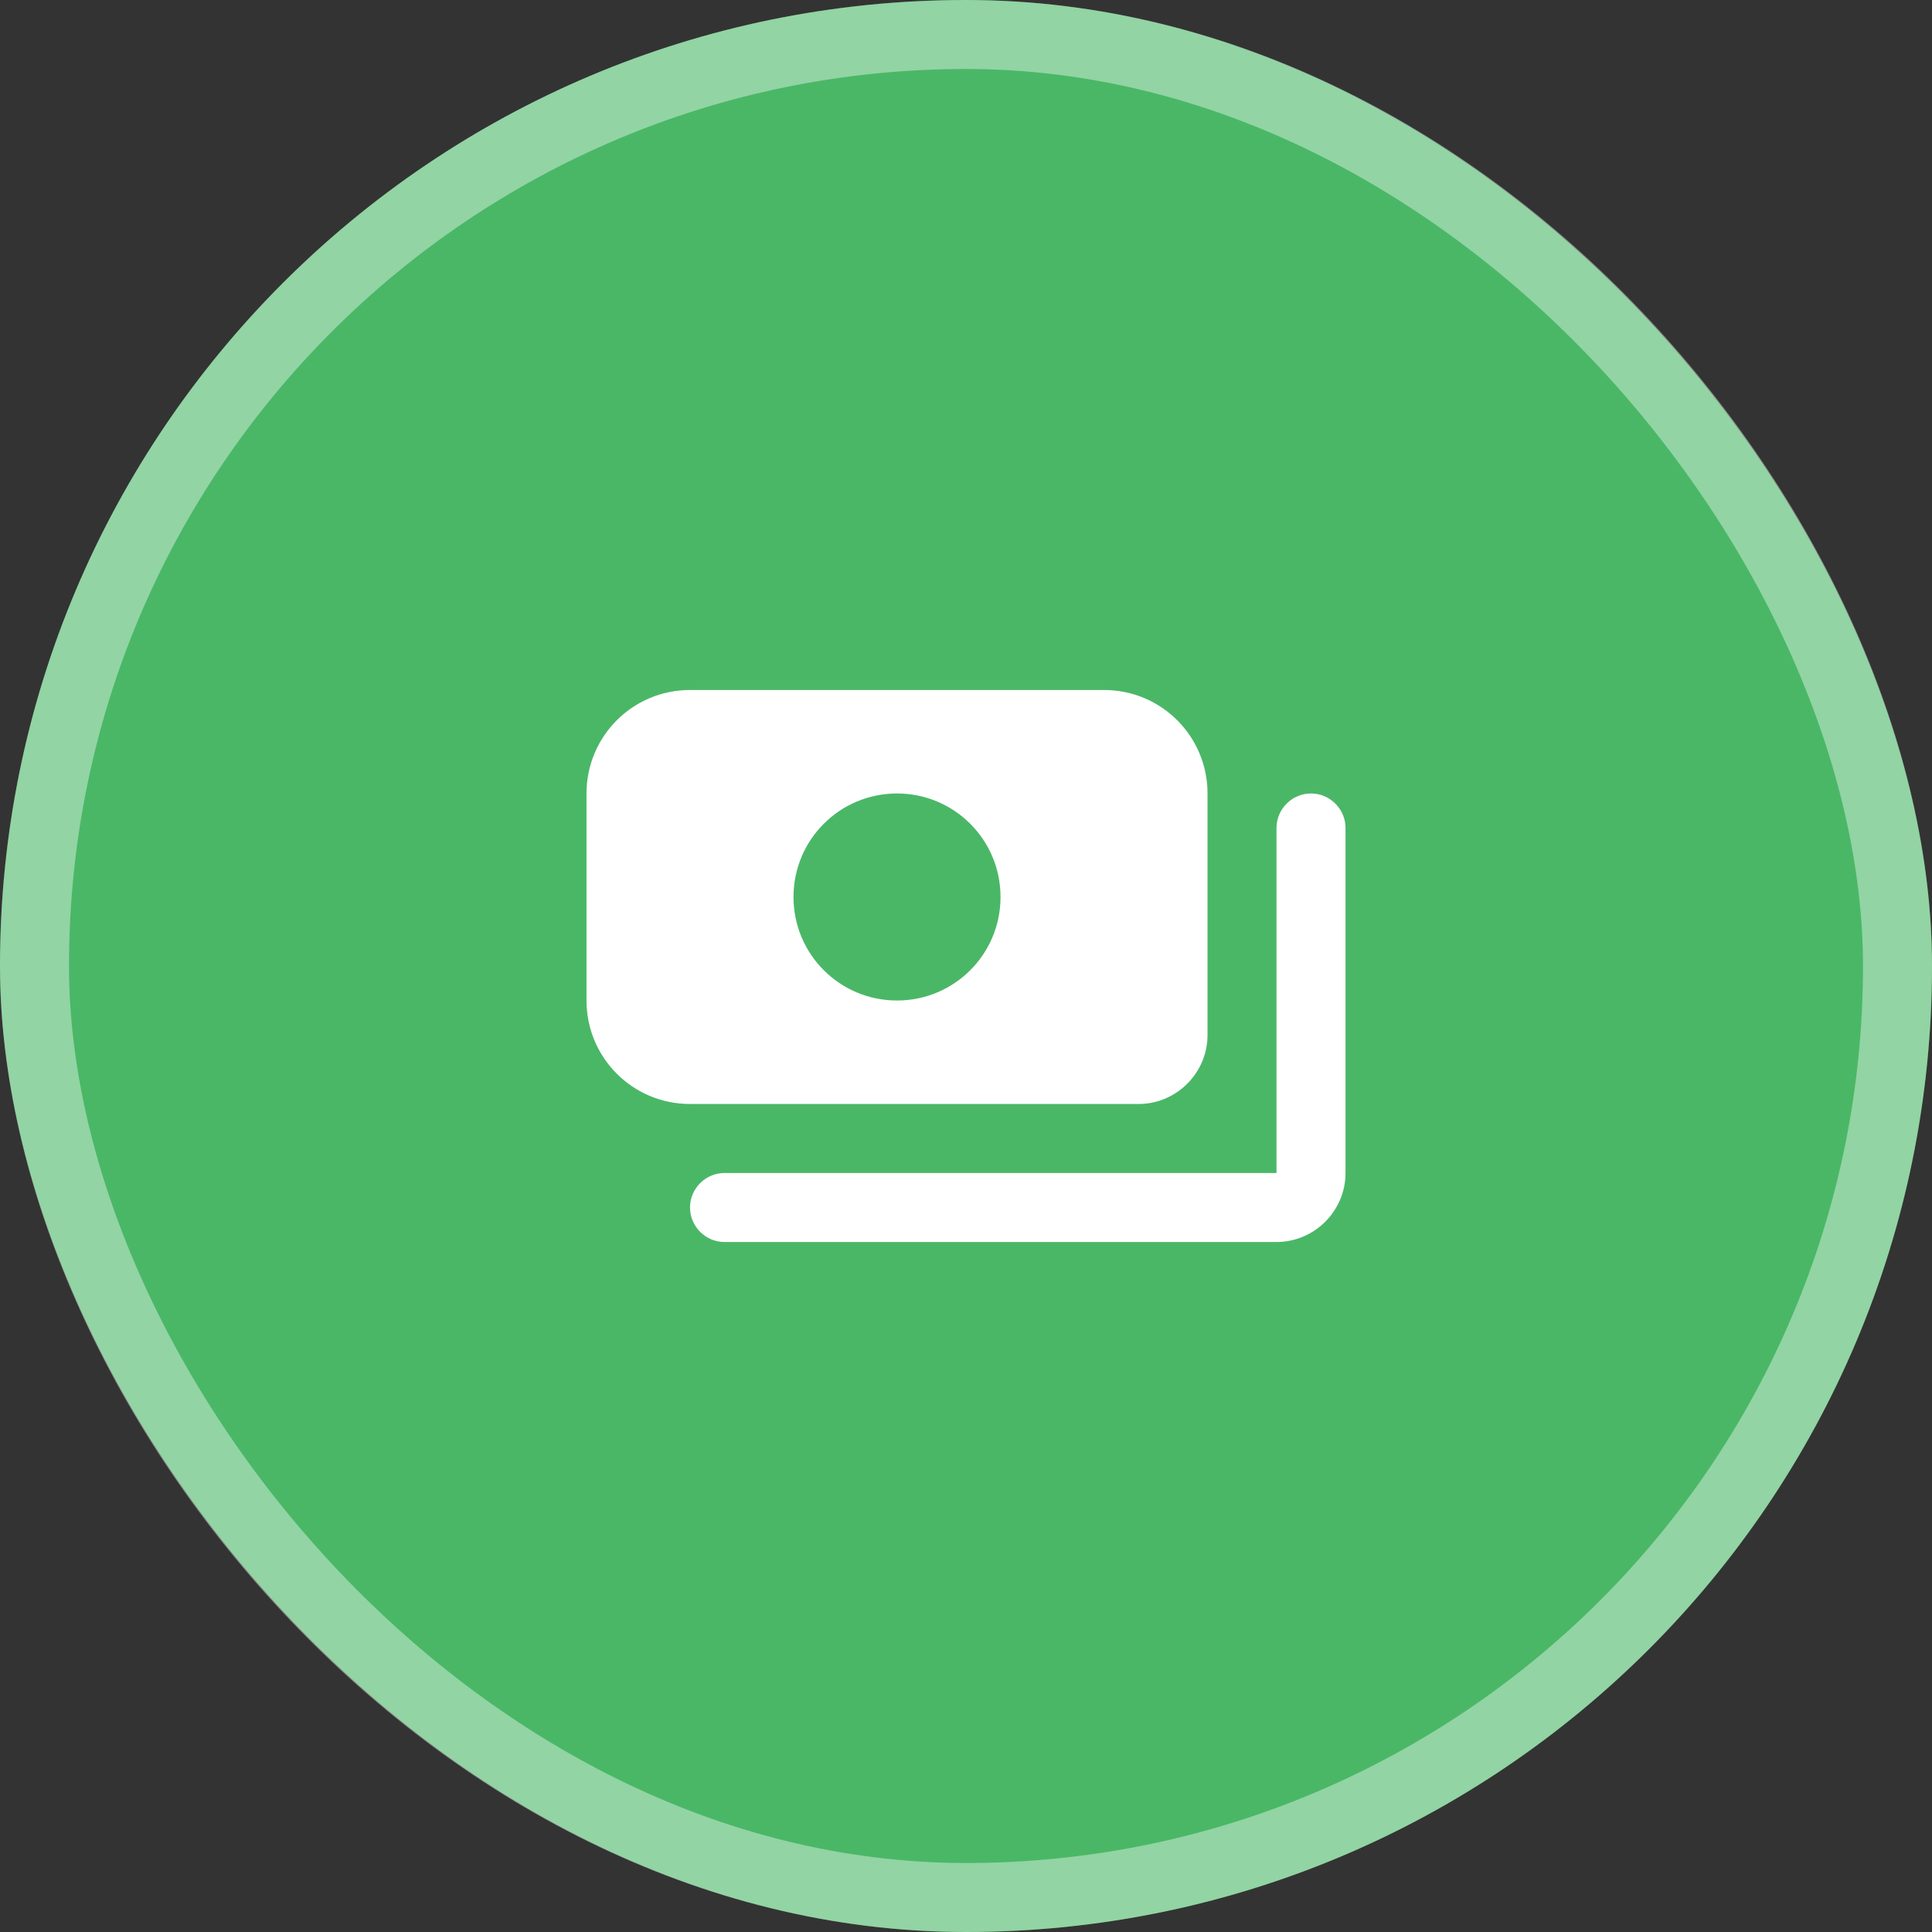 <?xml version="1.0" encoding="UTF-8"?> <svg xmlns="http://www.w3.org/2000/svg" width="78" height="78" viewBox="0 0 78 78" fill="none"><rect x="0" y="0" width="78" height="78" fill="#333333" stroke="none"/><rect width="78" height="78" rx="39" fill="#4AB767"></rect><rect x="1.393" y="1.393" width="75.214" height="75.214" rx="37.607" stroke="white" stroke-opacity="0.4" stroke-width="2.786"></rect><path d="M54.322 33.428V47.357C54.322 48.889 53.069 50.143 51.536 50.143H29.251C28.485 50.143 27.858 49.516 27.858 48.75C27.858 47.984 28.485 47.357 29.251 47.357H51.536V33.428C51.536 32.662 52.163 32.035 52.929 32.035C53.695 32.035 54.322 32.662 54.322 33.428ZM27.858 44.571C25.546 44.571 23.679 42.705 23.679 40.393V32.035C23.679 29.723 25.546 27.857 27.858 27.857H44.572C46.884 27.857 48.751 29.723 48.751 32.035V41.785C48.751 43.318 47.497 44.571 45.965 44.571H27.858ZM32.036 36.214C32.036 38.526 33.903 40.393 36.215 40.393C38.527 40.393 40.394 38.526 40.394 36.214C40.394 33.902 38.527 32.035 36.215 32.035C33.903 32.035 32.036 33.902 32.036 36.214Z" fill="white"></path></svg> 